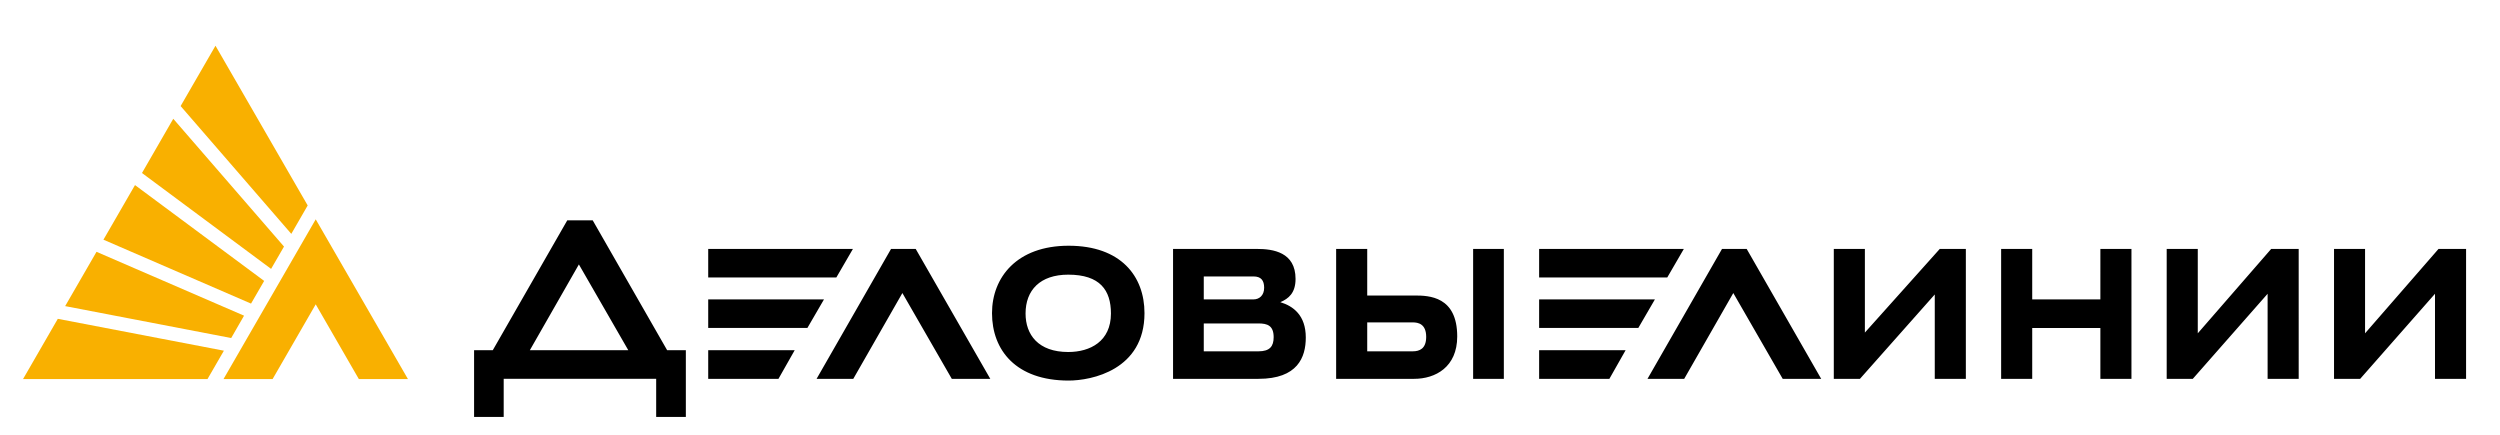 <?xml version="1.0" encoding="UTF-8"?> <!-- Generator: Adobe Illustrator 23.1.0, SVG Export Plug-In . SVG Version: 6.00 Build 0) --> <svg xmlns="http://www.w3.org/2000/svg" xmlns:xlink="http://www.w3.org/1999/xlink" id="Слой_1" x="0px" y="0px" viewBox="0 0 476.13 82.84" style="enable-background:new 0 0 476.13 82.84;" xml:space="preserve"> <style type="text/css"> .st0{fill:#F9B000;} </style> <path d="M355.17,63.34V47.41h-5.92v24.74h4.98l14.25-16.07v16.07h5.92V47.41h-4.97L355.17,63.34z M418.57,63.48V47.41h-5.92v24.74 h4.97l14.25-16.2v16.2h5.92V47.41h-5.24L418.57,63.48z M400.02,57.02h-12.98v-9.61h-5.92v24.74h5.92v-9.68h12.98v9.68h5.92V47.41 h-5.92V57.02z M327.96,47.41l-14.19,24.74h6.99l9.35-16.34l9.41,16.34h7.33l-14.19-24.74H327.96z M464.42,47.41l-13.99,16.07V47.41 h-5.91v24.74h4.98l14.25-16.2v16.2h5.92V47.41H464.42z M320.69,47.41h-27.56v5.44h24.4L320.69,47.41z M293.13,57.02v5.44h18.89 l3.16-5.44H293.13z M162.44,47.41h-27.56v5.44h24.4L162.44,47.41z M112.88,41.96h-4.84L93.85,66.7h-3.56v12.71h5.64v-7.26h29.04 v7.26h5.65V66.7h-3.56L112.88,41.96z M100.91,66.7l9.34-16.34l9.41,16.34H100.91z M203.52,46.8c-9.88,0-14.59,6.05-14.59,12.84 c0,7.06,4.57,12.84,14.59,12.84c4.37,0,14.45-2.02,14.45-12.84C217.97,52.59,213.46,46.8,203.52,46.8z M203.45,67.04 c-5.71,0-8.13-3.29-8.13-7.33c0-4.44,2.76-7.4,8.13-7.4c6.05,0,8.13,2.96,8.13,7.4C211.58,65.02,207.62,67.04,203.45,67.04z M169.7,47.41l-14.18,24.74h6.99l9.35-16.34l9.41,16.34h7.33L174.4,47.41H169.7z M280.56,72.15h5.85V47.41h-5.85V72.15z M269.4,56.28h-9.01v-8.87h-5.92v24.74h4.64h1.28h8.94c4.03,0,8.2-2.22,8.2-8.07C277.53,56.42,272.15,56.28,269.4,56.28z M269.06,66.91h-8.67v-5.51h8.67c1.01,0,2.56,0.27,2.56,2.76C271.62,66.43,270.34,66.91,269.06,66.91z M134.88,57.02v5.44h18.89 l3.16-5.44H134.88z M293.13,72.15h13.38l3.09-5.45h-16.47V72.15z M243.84,57.55c1.57-0.67,2.9-1.74,2.9-4.43 c0-5.11-4.3-5.71-7.33-5.71h-16v24.74h16.27c7.46,0,9.01-4.1,9.01-7.87C248.69,60.04,246.29,58.29,243.84,57.55z M229.26,52.65h9.48 c1.41,0,2.02,0.74,2.02,2.15c0,1.48-0.94,2.22-2.02,2.22h-9.48V52.65z M239.68,66.91h-10.42v-5.31h10.42c1.68,0,2.89,0.4,2.89,2.62 C242.57,65.96,241.84,66.91,239.68,66.91z M134.88,72.15h13.38l3.09-5.45h-16.47V72.15z"></path> <path class="st0" d="M50.31,53.5L25.71,35.25l-6.01,10.4l28.11,12.17L50.31,53.5z M54.09,46.96L33,22.62l-5.96,10.33l24.59,18.26 L54.09,46.96z M58.6,39.13L41.04,8.71L34.4,20.2l21.08,24.34L58.6,39.13z M11.01,60.72L4.39,72.19h35.13l3.12-5.4L11.01,60.72z M42.57,72.19h9.35l8.21-14.23l8.21,14.23h9.35L60.13,41.77L42.57,72.19z M46.48,60.12L18.38,47.96l-5.97,10.34l31.62,6.08 L46.48,60.12z"></path> </svg> 